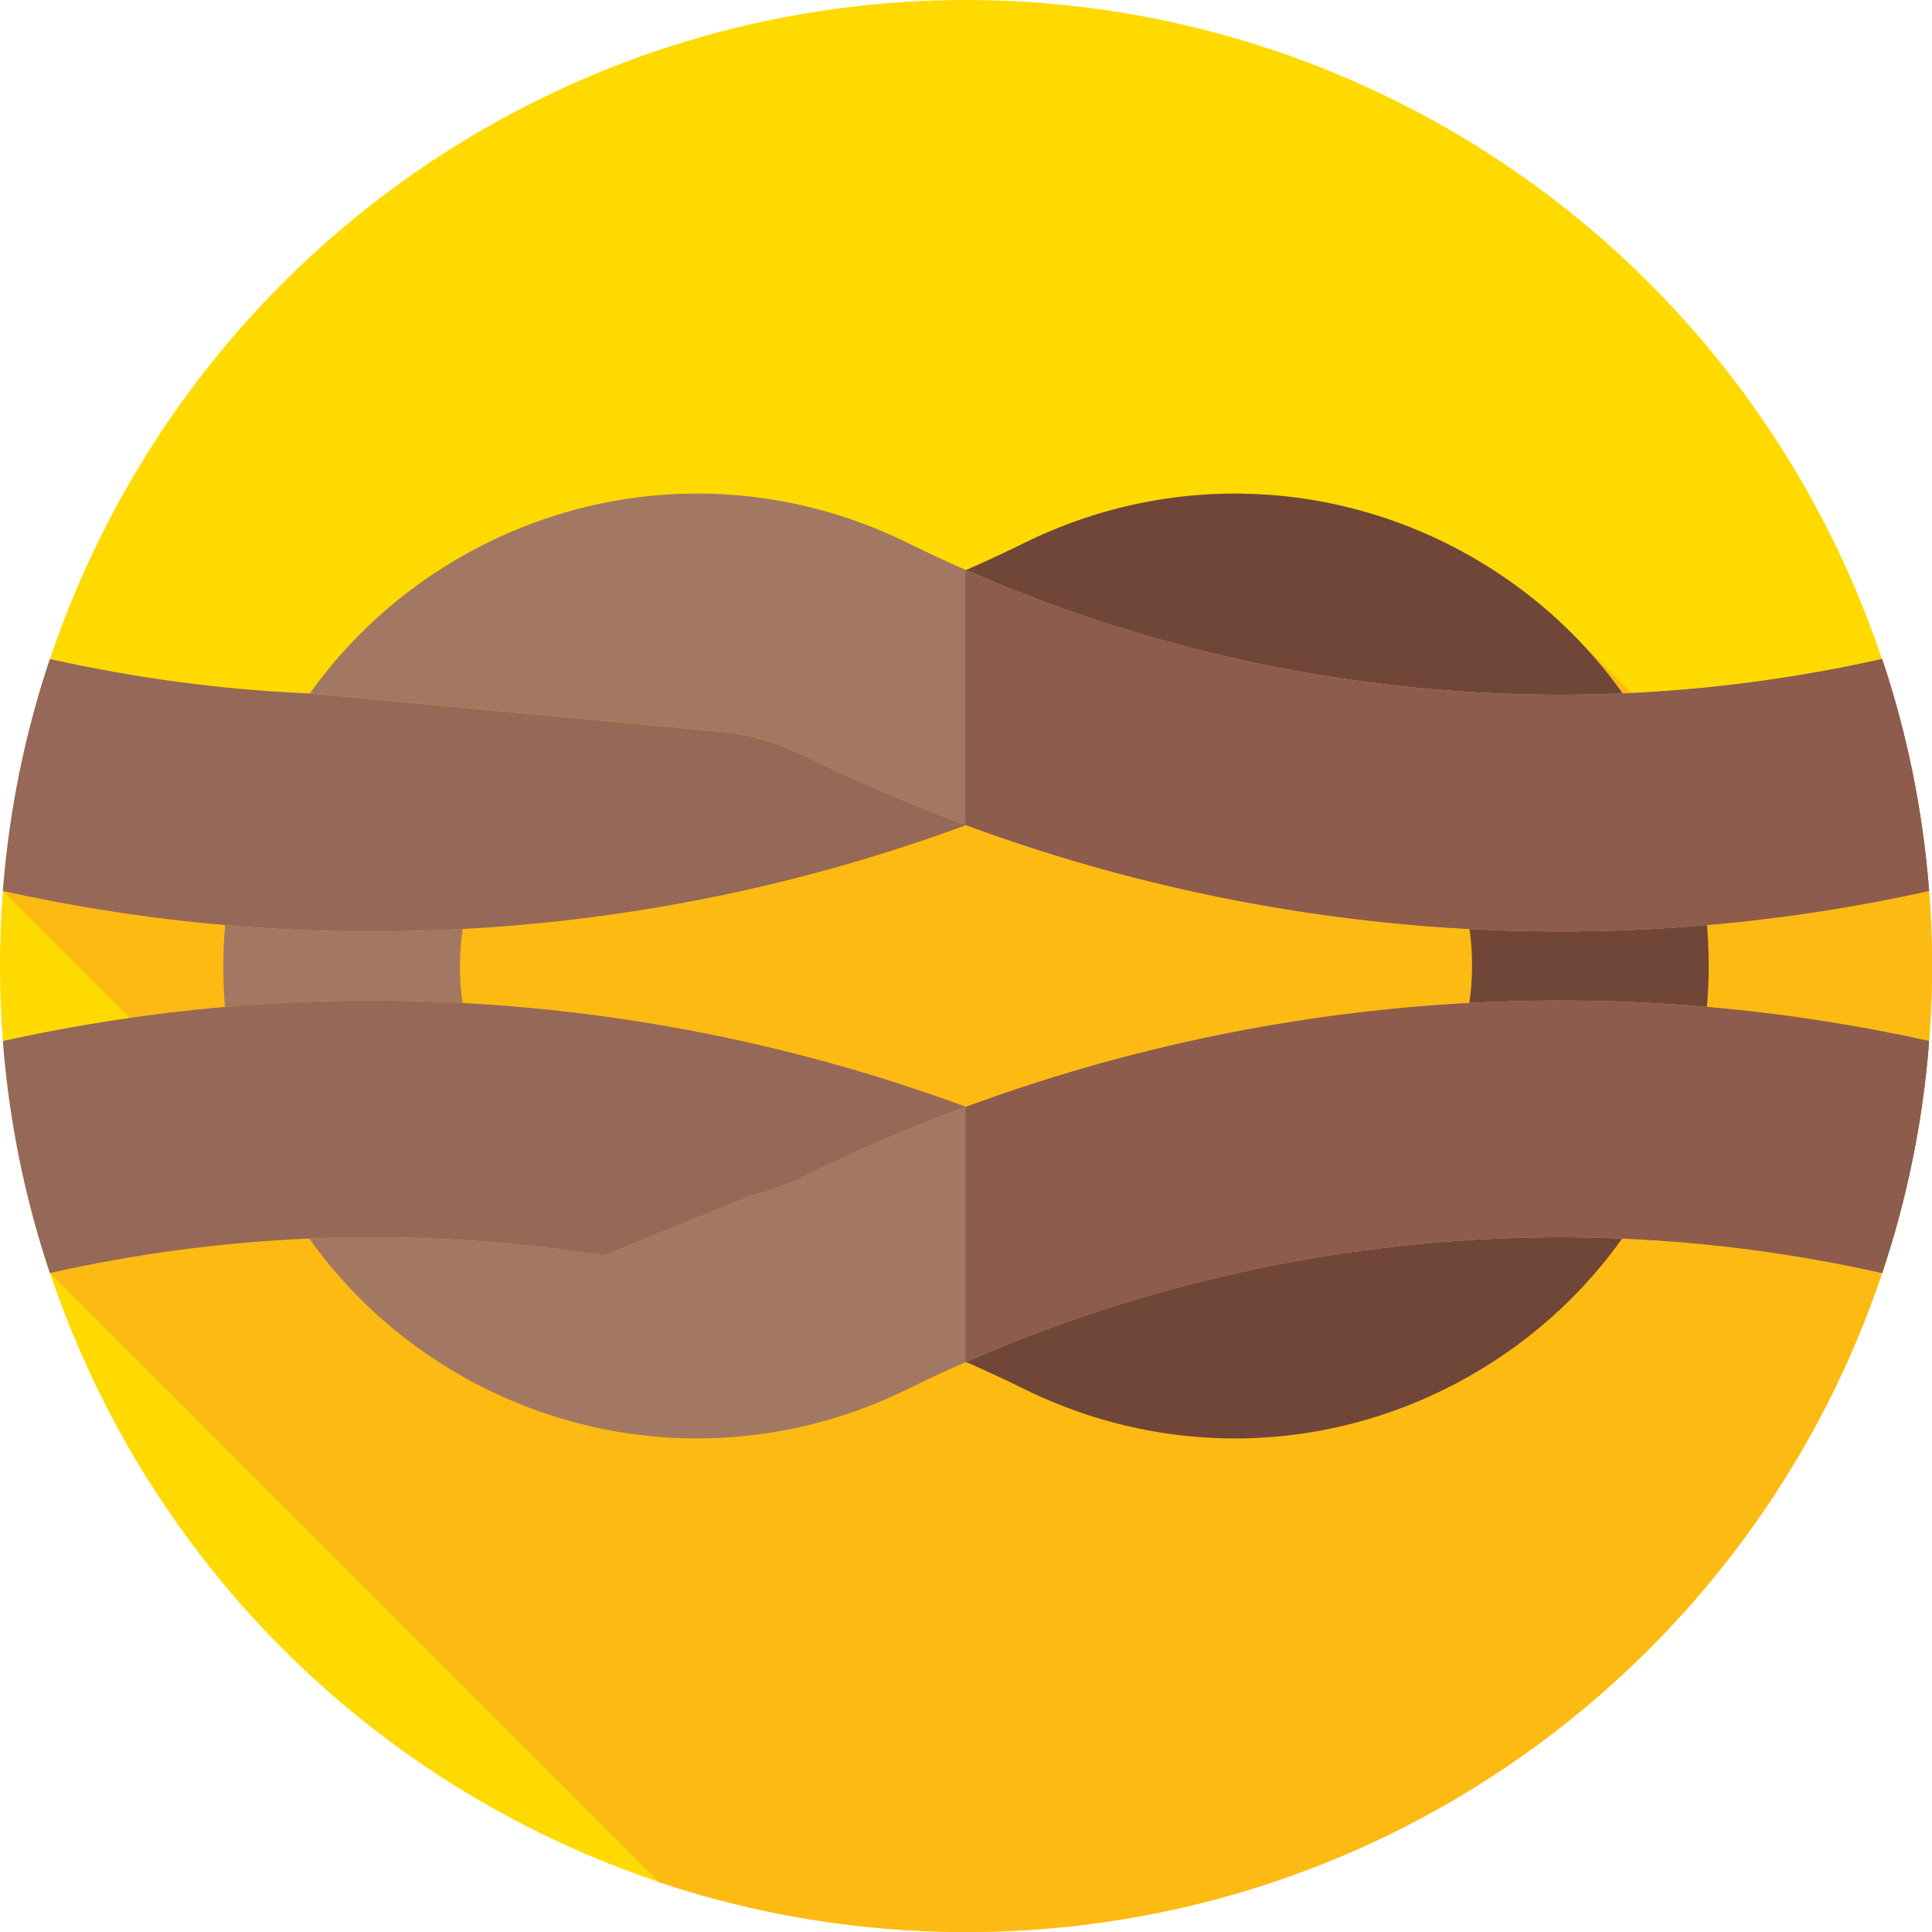 <svg id="Capa_1" enable-background="new 0 0 512 512" height="512" viewBox="0 0 512 512" width="512" xmlns="http://www.w3.org/2000/svg"><circle cx="256" cy="256" fill="#ffda00" r="256"/><path d="m174.649 498.803c25.557 8.56 52.913 13.197 81.351 13.197 141.385 0 256-114.615 256-256 0-6.664-.255-13.268-.755-19.803-.003-.027-.006-.054-.008-.082l-28.928-2.514-67.064-67.064-414.482 69.578 74.735 74.735-62.288 26.515z" fill="#fdba12"/><path d="m390.085 253.997c-.063-2.645-.285-5.249-.661-7.802-45.577-2.424-90.645-11.727-133.424-27.523-42.764 15.789-87.815 25.089-133.375 27.519-.468 3.08-.719 6.231-.733 9.442-.003.791.005 1.581.023 2.37.063 2.645.285 5.249.661 7.802 45.577 2.424 90.645 11.727 133.424 27.523 42.764-15.789 87.815-25.089 133.375-27.518.468-3.08.719-6.231.733-9.443.004-.791-.004-1.581-.023-2.37z" fill="none"/><g fill="#704639"><path d="m430.031 183.768c-9.734-13.713-22.329-25.532-37.293-34.594-37.1-22.467-82.44-24.446-121.283-5.292-5.099 2.514-10.254 4.907-15.454 7.191 54.556 23.972 114.353 35.247 174.03 32.695z"/><path d="m255.999 360.928c5.191 2.281 10.339 4.669 15.431 7.18 39.252 19.352 84.919 17.141 122.16-5.909 14.543-9.001 26.782-20.592 36.3-33.971-59.632-2.528-119.377 8.746-173.891 32.7z"/><path d="m389.424 246.195c.376 2.553.598 5.156.661 7.802.018.789.026 1.579.023 2.37-.014 3.211-.265 6.363-.733 9.443 14.674-.782 29.401-.861 44.12-.206 6.298.281 12.585.701 18.857 1.245.287-3.376.456-6.779.471-10.209.006-1.379-.008-2.76-.041-4.134-.058-2.467-.197-4.919-.398-7.357-6.278.545-12.57.966-18.874 1.247-14.707.656-29.423.579-44.086-.201z"/></g><path d="m122.576 265.805c-.376-2.553-.598-5.157-.661-7.802-.018-.789-.026-1.579-.023-2.37.014-3.211.265-6.363.733-9.442-14.674.782-29.401.861-44.12.206-6.298-.28-12.585-.701-18.857-1.245-.287 3.376-.456 6.778-.471 10.208-.006 1.379.008 2.76.041 4.134.058 2.467.197 4.919.398 7.357 6.278-.545 12.57-.966 18.874-1.247 14.708-.656 29.423-.579 44.086.201z" fill="#a37862"/><path d="m498.79 174.635c-22.333 5.015-45.12 8.085-68.069 9.107-.23.01-.46.016-.69.025-59.677 2.552-119.474-8.723-174.03-32.696-5.191-2.281-10.339-4.669-15.43-7.18-39.252-19.352-84.919-17.141-122.16 5.909-14.543 9.001-26.782 20.592-36.3 33.971l106.575 9.923c8.248.512 16.448 2.649 24.154 6.448 14.068 6.935 28.482 13.108 43.161 18.529 42.78 15.796 87.848 25.1 133.424 27.523 14.663.78 29.379.856 44.087.2 6.304-.281 12.596-.702 18.874-1.247 19.814-1.72 39.479-4.742 58.852-9.034-1.64-21.331-5.899-41.929-12.448-61.478z" fill="#a37862"/><path d="m498.79 174.635c-22.333 5.015-45.12 8.085-68.069 9.107-.23.01-.46.016-.69.025-59.677 2.552-119.474-8.723-174.03-32.696-.052-.023-.103-.047-.154-.07v67.612c.051.019.102.039.153.058 42.78 15.796 87.848 25.1 133.424 27.523 14.663.78 29.379.856 44.087.2 6.304-.281 12.596-.702 18.874-1.247 19.814-1.72 39.479-4.742 58.852-9.034-1.639-21.331-5.898-41.929-12.447-61.478z" fill="#8d5c4d"/><path d="m212.838 200.143c-7.707-3.8-15.908-5.936-24.158-6.448l-106.571-9.923c-.272-.011-.545-.018-.817-.03-22.954-1.021-45.746-4.091-68.083-9.108-6.549 19.549-10.808 40.147-12.447 61.48 19.383 4.295 39.059 7.317 58.884 9.037 6.273.544 12.559.965 18.857 1.245 14.72.655 29.446.576 44.12-.206 45.56-2.429 90.611-11.729 133.375-27.519-14.678-5.42-29.092-11.592-43.16-18.528z" fill="#966857"/><path d="m452.353 266.849c-6.273-.544-12.559-.965-18.857-1.245-14.72-.655-29.446-.576-44.12.206-45.56 2.429-90.611 11.729-133.375 27.518-14.69 5.424-29.113 11.601-43.19 18.542-4.275 2.108-8.707 3.707-13.219 4.799l-39.676 16.059c-25.706-4.082-51.838-5.612-77.946-4.496 9.734 13.713 22.329 25.532 37.293 34.594 37.1 22.467 82.44 24.446 121.283 5.292 5.099-2.514 10.254-4.906 15.454-7.191 54.513-23.954 114.259-35.228 173.891-32.7.272.011.545.018.817.03 22.954 1.021 45.746 4.091 68.083 9.108 6.549-19.549 10.808-40.147 12.447-61.48-19.384-4.295-39.06-7.317-58.885-9.036z" fill="#a37862"/><path d="m452.353 266.849c-6.273-.544-12.559-.965-18.857-1.245-14.72-.655-29.446-.576-44.12.206-45.56 2.429-90.611 11.729-133.375 27.518-.052.019-.103.039-.154.058v67.611c.051-.023.102-.047.153-.069 54.513-23.954 114.259-35.228 173.891-32.7.272.011.545.018.817.03 22.954 1.021 45.746 4.091 68.083 9.108 6.549-19.549 10.808-40.147 12.447-61.48-19.384-4.296-39.06-7.318-58.885-9.037z" fill="#8d5c4d"/><path d="m122.576 265.805c-14.663-.78-29.378-.856-44.087-.2-6.304.281-12.596.702-18.874 1.247-19.814 1.72-39.479 4.742-58.852 9.034 1.639 21.333 5.898 41.931 12.447 61.479 22.333-5.015 45.12-8.085 68.069-9.107.23-.01.46-.015.69-.025 26.109-1.117 52.24.413 77.946 4.496l39.676-16.059c4.512-1.093 8.944-2.692 13.219-4.8 14.077-6.941 28.5-13.118 43.19-18.542-42.779-15.796-87.847-25.099-133.424-27.523z" fill="#966857"/></svg>